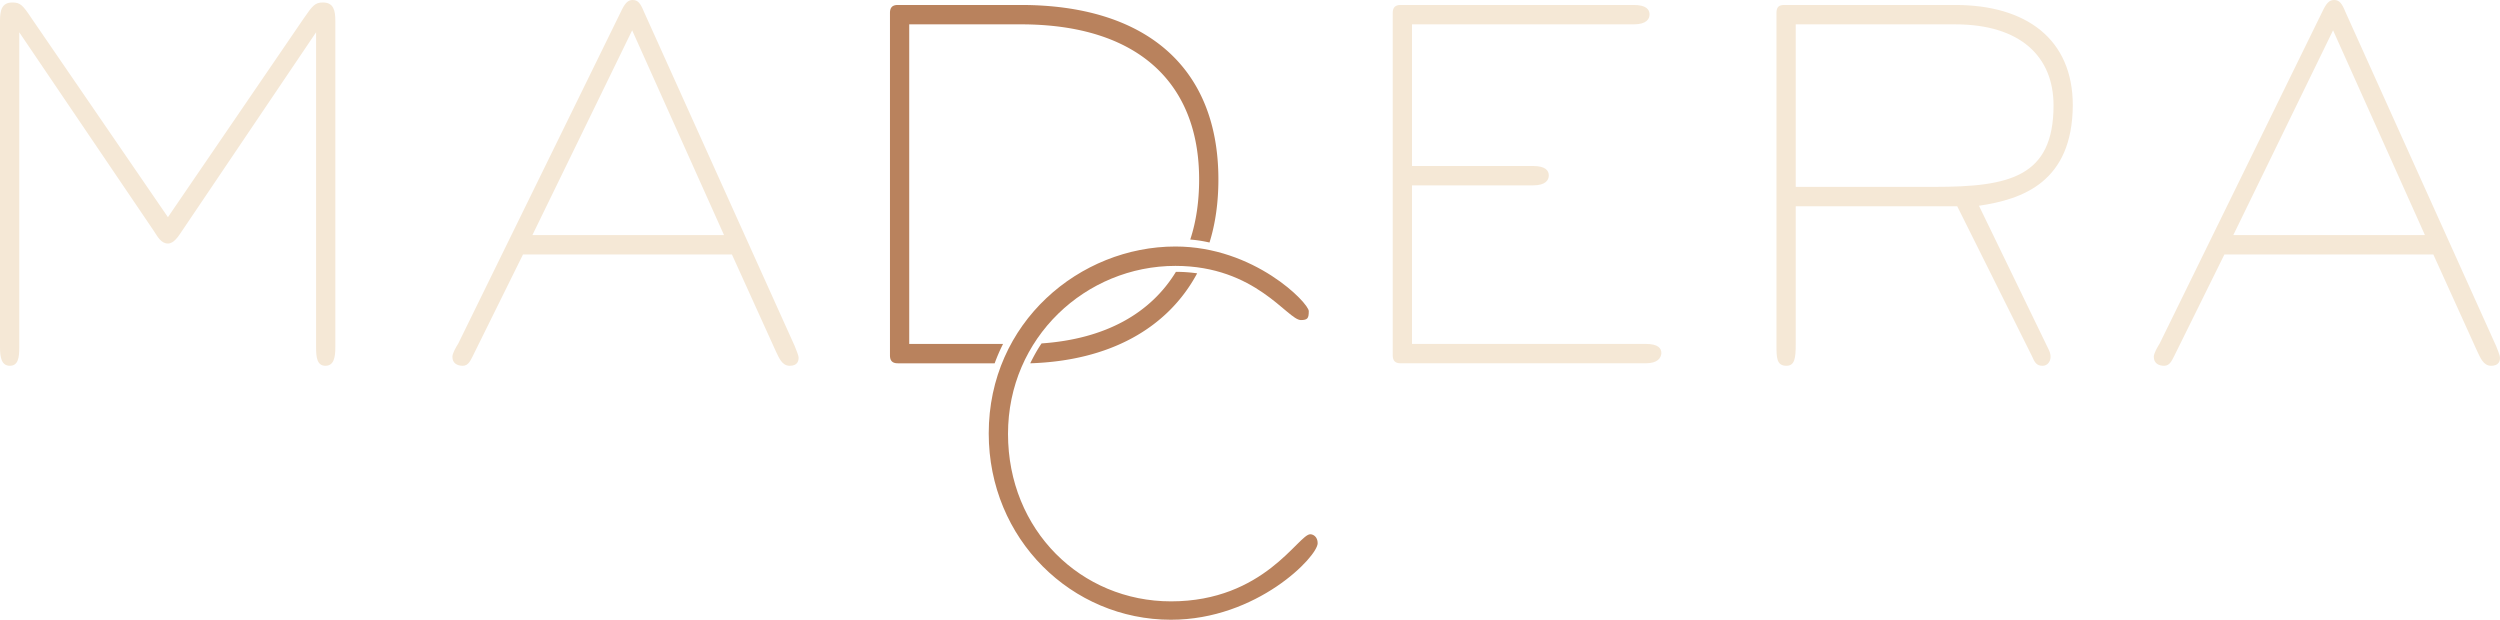 <svg viewBox="0 0 238 59" fill="none" xmlns="http://www.w3.org/2000/svg" id="logo-inline" class="v-icon__icon v-icon__icon--logo-inline"><g clip-path="url(#clip0)"><path d="M30.984 34.823c-.8 0-.893-.805-.893-1.75V3.074L17.349 21.953c-.376.568-.799 1.23-1.363 1.23-.659 0-.988-.662-1.364-1.23L1.834 3.075v29.997c0 .946-.094 1.75-.894 1.75-.799 0-.94-.804-.94-1.75V1.987C0 1.041.141.237 1.175.237c.753 0 .988.236 1.834 1.514l12.977 18.925 12.93-18.925C29.761.52 29.995.237 30.748.237c1.035 0 1.175.804 1.175 1.75v31.085c0 .946-.14 1.75-.94 1.75zM60.182 2.886L50.684 22.38h18.243L60.182 2.886zM75.18 34.823c-.752 0-1.034-.805-1.316-1.372l-4.185-9.227H49.791l-4.796 9.7c-.188.331-.376.899-.94.899-.517 0-.987-.237-.987-.852 0-.331.329-.899.564-1.277L59.1 1.136C59.476.33 59.758 0 60.23 0c.517 0 .752.331 1.081 1.136L75.65 32.93c.094.284.376.852.376 1.136 0 .284-.094.757-.846.757zM156.661 34.586H133.34c-.517 0-.752-.236-.752-.757V1.23c0-.52.235-.757.752-.757h22.192c1.176 0 1.505.426 1.505.9 0 .425-.282.945-1.505.945h-21.11v13.485h11.519c1.175 0 1.504.426 1.504.899 0 .425-.282.946-1.504.946h-11.519v15.093h22.239c1.222 0 1.504.426 1.504.899-.047.426-.329.946-1.504.946zM186.14 2.318h-15.186V17.79h13.211c7.147 0 11.332-.946 11.332-7.76 0-4.636-3.151-7.712-9.357-7.712zm2.257 17.27l6.629 13.673c.094.19.188.426.188.71 0 .426-.282.852-.752.852-.564 0-.752-.284-1.034-.947l-7.1-14.24h-15.374V32.74c0 1.372-.094 2.082-.894 2.082-.94 0-.94-.804-.94-1.987V1.23c0-.568.235-.757.752-.757h16.268c6.724 0 11.19 3.217 11.19 9.557-.047 7.287-4.749 8.943-8.933 9.558zM222.108 2.886l-9.497 19.493h18.242l-8.745-19.493zm15.046 31.937c-.753 0-1.035-.805-1.317-1.372l-4.184-9.227h-19.889l-4.795 9.7c-.188.331-.376.899-.941.899-.517 0-.987-.237-.987-.852 0-.331.329-.899.564-1.277l15.469-31.558C221.45.33 221.732 0 222.202 0c.517 0 .753.331 1.082 1.136l14.34 31.794c.094.284.376.852.376 1.136 0 .284-.094.757-.846.757z" fill="#F5E8D6"/><path d="M95.491 32.741h-8.933V2.318h10.626c11.143 0 16.973 5.583 16.973 14.762 0 2.082-.282 4.022-.846 5.725.611.047 1.222.142 1.833.284.565-1.798.847-3.832.847-6.009 0-10.882-7.147-16.607-18.807-16.607H85.477c-.517 0-.752.237-.752.757v32.6c0 .52.235.756.752.756h9.215a16.7 16.7 0 01.8-1.845zM113.969 26.022a14.029 14.029 0 00-2.022-.142c-2.397 3.927-6.676 6.388-12.788 6.814-.423.615-.753 1.23-1.082 1.892 7.523-.236 13.071-3.312 15.892-8.564z" fill="#B9825D"/><path d="M111.477 59c-9.45 0-17.35-7.664-17.35-17.742 0-10.599 8.699-17.79 17.773-17.79 7.523 0 12.695 5.393 12.695 6.15 0 .663-.094.852-.752.852-1.27 0-4.279-5.157-11.943-5.157-8.51 0-15.938 6.813-15.938 15.992 0 9.179 6.958 15.945 15.515 15.945 8.886 0 12.131-6.388 13.259-6.388.282 0 .705.237.705.852 0 1.277-5.783 7.286-13.964 7.286z" fill="#B9825D"/></g><defs><clipPath id="clip0"><path fill="#fff" d="M0 0h238v59H0z"/></clipPath></defs></svg>